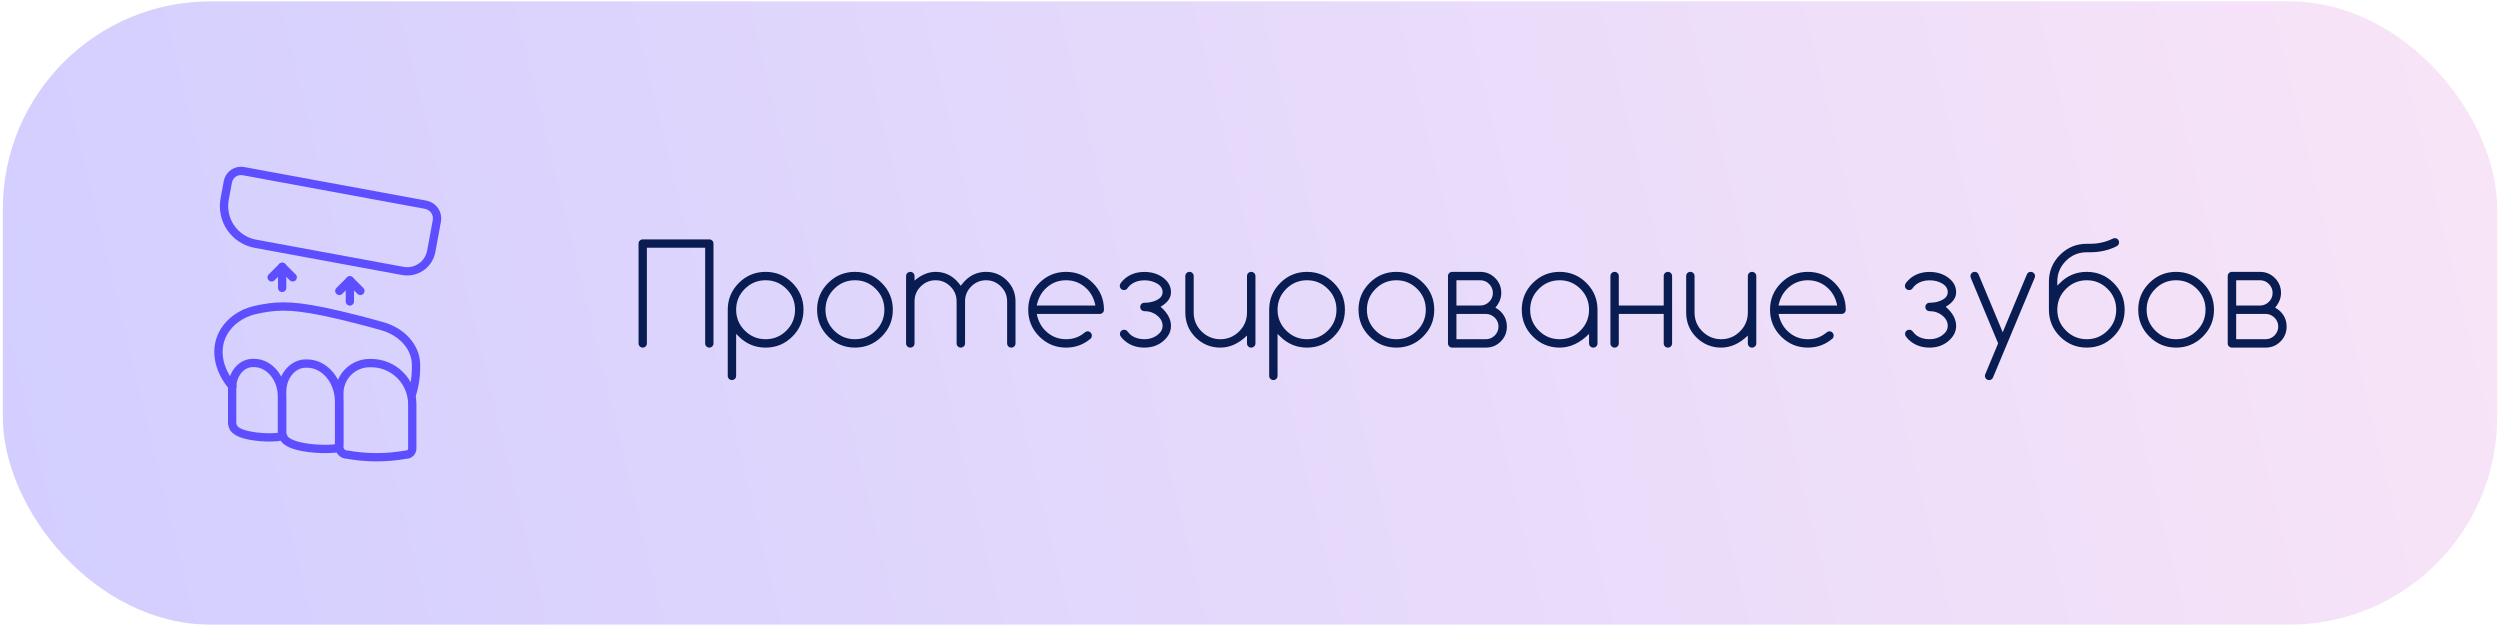 <?xml version="1.0" encoding="UTF-8"?> <svg xmlns="http://www.w3.org/2000/svg" width="361" height="91" viewBox="0 0 361 91" fill="none"> <rect x="0.406" y="0.194" width="360.195" height="90" rx="30" fill="url(#paint0_linear_2322_129)"></rect> <path d="M102.432 34.569C102.594 34.569 102.734 34.628 102.852 34.745C102.969 34.862 103.027 35.005 103.027 35.175V49.589C103.027 49.758 102.969 49.901 102.852 50.019C102.734 50.136 102.594 50.194 102.432 50.194C102.262 50.194 102.119 50.136 102.002 50.019C101.885 49.901 101.826 49.758 101.826 49.589V35.77H93.408V49.589C93.408 49.758 93.35 49.901 93.232 50.019C93.122 50.136 92.982 50.194 92.812 50.194C92.643 50.194 92.5 50.136 92.383 50.019C92.266 49.901 92.207 49.758 92.207 49.589V35.175C92.207 35.005 92.266 34.862 92.383 34.745C92.5 34.628 92.643 34.569 92.812 34.569H102.432ZM106.298 44.726C106.298 45.898 106.715 46.9 107.548 47.733C108.382 48.567 109.384 48.983 110.556 48.983C111.728 48.983 112.731 48.567 113.564 47.733C114.391 46.907 114.804 45.904 114.804 44.726C114.804 43.547 114.391 42.545 113.564 41.718C112.731 40.884 111.728 40.468 110.556 40.468C109.384 40.468 108.382 40.884 107.548 41.718C106.715 42.551 106.298 43.554 106.298 44.726ZM106.298 54.276C106.298 54.446 106.24 54.589 106.123 54.706C106.005 54.823 105.862 54.882 105.693 54.882C105.524 54.882 105.38 54.823 105.263 54.706C105.146 54.589 105.087 54.446 105.087 54.276V44.726C105.087 43.215 105.621 41.926 106.689 40.858C107.757 39.791 109.046 39.257 110.556 39.257C112.067 39.257 113.356 39.791 114.423 40.858C115.491 41.926 116.025 43.215 116.025 44.726C116.025 46.236 115.491 47.525 114.423 48.593C113.356 49.66 112.067 50.194 110.556 50.194C109.046 50.194 107.757 49.66 106.689 48.593L106.298 48.212V54.276ZM128.925 44.726C128.925 46.236 128.391 47.525 127.323 48.593C126.256 49.66 124.967 50.194 123.456 50.194C121.946 50.194 120.657 49.66 119.589 48.593C118.521 47.525 117.987 46.236 117.987 44.726C117.987 43.215 118.521 41.926 119.589 40.858C120.657 39.791 121.946 39.257 123.456 39.257C124.967 39.257 126.256 39.791 127.323 40.858C128.391 41.926 128.925 43.215 128.925 44.726ZM123.456 40.468C122.284 40.468 121.282 40.884 120.448 41.718C119.615 42.551 119.198 43.554 119.198 44.726C119.198 45.898 119.615 46.9 120.448 47.733C121.282 48.567 122.284 48.983 123.456 48.983C124.628 48.983 125.631 48.567 126.464 47.733C127.291 46.907 127.704 45.904 127.704 44.726C127.704 43.547 127.291 42.545 126.464 41.718C125.631 40.884 124.628 40.468 123.456 40.468ZM132.059 49.589C132.059 49.758 132.001 49.901 131.884 50.019C131.766 50.136 131.623 50.194 131.454 50.194C131.285 50.194 131.138 50.136 131.014 50.019C130.897 49.901 130.839 49.758 130.839 49.589V39.862C130.839 39.693 130.897 39.55 131.014 39.433C131.138 39.315 131.285 39.257 131.454 39.257C131.623 39.257 131.766 39.315 131.884 39.433C132.001 39.55 132.059 39.693 132.059 39.862V40.517C133.049 39.677 134.061 39.257 135.096 39.257C136.268 39.257 137.271 39.673 138.104 40.507C138.306 40.715 138.518 40.969 138.739 41.269C138.96 40.969 139.175 40.715 139.384 40.507C140.217 39.673 141.22 39.257 142.391 39.257C143.563 39.257 144.566 39.673 145.399 40.507C146.226 41.334 146.639 42.336 146.639 43.515V49.589C146.639 49.758 146.581 49.901 146.464 50.019C146.346 50.136 146.203 50.194 146.034 50.194C145.865 50.194 145.721 50.136 145.604 50.019C145.487 49.901 145.429 49.758 145.429 49.589V43.515C145.429 42.675 145.129 41.959 144.53 41.366C143.931 40.767 143.218 40.468 142.391 40.468C141.558 40.468 140.842 40.767 140.243 41.366C139.651 41.959 139.354 42.675 139.354 43.515V49.589C139.354 49.758 139.292 49.901 139.169 50.019C139.052 50.136 138.908 50.194 138.739 50.194C138.57 50.194 138.427 50.136 138.309 50.019C138.192 49.901 138.134 49.758 138.134 49.589V43.515C138.134 42.675 137.837 41.959 137.245 41.366C136.646 40.767 135.93 40.468 135.096 40.468C134.263 40.468 133.547 40.767 132.948 41.366C132.356 41.959 132.059 42.675 132.059 43.515V49.589ZM158.172 44.12C157.99 43.15 157.583 42.349 156.952 41.718C156.118 40.884 155.116 40.468 153.944 40.468C152.772 40.468 151.769 40.884 150.936 41.718C150.311 42.343 149.901 43.144 149.705 44.12H158.172ZM157.059 47.841C157.228 47.841 157.371 47.903 157.489 48.026C157.606 48.144 157.664 48.287 157.664 48.456C157.664 48.625 157.612 48.765 157.508 48.876C156.493 49.755 155.304 50.194 153.944 50.194C152.433 50.194 151.144 49.66 150.077 48.593C149.009 47.525 148.475 46.236 148.475 44.726C148.475 43.215 149.009 41.926 150.077 40.858C151.144 39.791 152.433 39.257 153.944 39.257C155.454 39.257 156.743 39.791 157.811 40.858C158.879 41.926 159.412 43.215 159.412 44.726C159.412 44.895 159.354 45.038 159.237 45.155C159.12 45.273 158.976 45.331 158.807 45.331H149.705C149.901 46.308 150.311 47.108 150.936 47.733C151.769 48.567 152.772 48.983 153.944 48.983C154.478 48.983 154.972 48.899 155.428 48.73C155.884 48.554 156.301 48.303 156.678 47.977C156.789 47.886 156.916 47.841 157.059 47.841ZM162.82 47.87C163.061 48.163 163.263 48.365 163.426 48.476C163.934 48.814 164.542 48.983 165.252 48.983C165.962 48.983 166.577 48.791 167.098 48.407C167.618 48.023 167.879 47.574 167.879 47.06C167.879 46.48 167.618 45.982 167.098 45.565C166.583 45.142 165.968 44.931 165.252 44.931C165.083 44.931 164.939 44.872 164.822 44.755C164.705 44.638 164.646 44.495 164.646 44.325C164.646 44.156 164.705 44.013 164.822 43.895C164.939 43.778 165.083 43.72 165.252 43.72C165.949 43.72 166.561 43.583 167.088 43.31C167.615 43.03 167.879 42.658 167.879 42.196C167.879 41.675 167.615 41.259 167.088 40.946C166.567 40.634 165.955 40.477 165.252 40.477C164.542 40.477 163.934 40.65 163.426 40.995C163.178 41.171 162.98 41.366 162.83 41.581C162.804 41.627 162.775 41.669 162.742 41.708C162.618 41.825 162.472 41.884 162.303 41.884C162.14 41.884 161.997 41.825 161.873 41.708C161.756 41.591 161.697 41.448 161.697 41.278C161.697 41.155 161.727 41.047 161.785 40.956C161.961 40.676 162.202 40.412 162.508 40.165C163.263 39.566 164.178 39.267 165.252 39.267C166.326 39.267 167.234 39.55 167.977 40.116C168.719 40.676 169.09 41.37 169.09 42.196C169.09 43.017 168.589 43.717 167.586 44.296C168.589 45.168 169.09 46.09 169.09 47.06C169.09 47.893 168.715 48.625 167.967 49.257C167.225 49.882 166.32 50.194 165.252 50.194C164.178 50.194 163.263 49.892 162.508 49.286C162.234 49.071 162.01 48.837 161.834 48.583C161.756 48.479 161.717 48.358 161.717 48.222C161.717 48.052 161.775 47.909 161.893 47.792C162.016 47.675 162.16 47.616 162.322 47.616C162.531 47.616 162.697 47.701 162.82 47.87ZM181.287 49.589C181.287 49.758 181.225 49.901 181.101 50.019C180.984 50.136 180.841 50.194 180.671 50.194C180.502 50.194 180.359 50.136 180.242 50.019C180.125 49.901 180.066 49.758 180.066 49.589V48.456C178.868 49.615 177.586 50.194 176.218 50.194C174.832 50.194 173.637 49.703 172.634 48.72C171.651 47.73 171.16 46.532 171.16 45.126V39.862C171.16 39.693 171.218 39.55 171.336 39.433C171.453 39.315 171.596 39.257 171.765 39.257C171.935 39.257 172.078 39.315 172.195 39.433C172.312 39.55 172.371 39.693 172.371 39.862V45.126C172.371 46.194 172.745 47.102 173.494 47.851C174.268 48.606 175.177 48.983 176.218 48.983C177.273 48.983 178.178 48.606 178.933 47.851C179.688 47.102 180.066 46.194 180.066 45.126V39.862C180.066 39.693 180.125 39.55 180.242 39.433C180.359 39.315 180.502 39.257 180.671 39.257C180.841 39.257 180.984 39.315 181.101 39.433C181.225 39.55 181.287 39.693 181.287 39.862V49.589ZM184.48 44.726C184.48 45.898 184.896 46.9 185.73 47.733C186.563 48.567 187.566 48.983 188.738 48.983C189.909 48.983 190.912 48.567 191.745 47.733C192.572 46.907 192.986 45.904 192.986 44.726C192.986 43.547 192.572 42.545 191.745 41.718C190.912 40.884 189.909 40.468 188.738 40.468C187.566 40.468 186.563 40.884 185.73 41.718C184.896 42.551 184.48 43.554 184.48 44.726ZM184.48 54.276C184.48 54.446 184.421 54.589 184.304 54.706C184.187 54.823 184.043 54.882 183.874 54.882C183.705 54.882 183.562 54.823 183.445 54.706C183.327 54.589 183.269 54.446 183.269 54.276V44.726C183.269 43.215 183.803 41.926 184.87 40.858C185.938 39.791 187.227 39.257 188.738 39.257C190.248 39.257 191.537 39.791 192.605 40.858C193.672 41.926 194.206 43.215 194.206 44.726C194.206 46.236 193.672 47.525 192.605 48.593C191.537 49.66 190.248 50.194 188.738 50.194C187.227 50.194 185.938 49.66 184.87 48.593L184.48 48.212V54.276ZM207.106 44.726C207.106 46.236 206.572 47.525 205.505 48.593C204.437 49.66 203.148 50.194 201.637 50.194C200.127 50.194 198.838 49.66 197.77 48.593C196.703 47.525 196.169 46.236 196.169 44.726C196.169 43.215 196.703 41.926 197.77 40.858C198.838 39.791 200.127 39.257 201.637 39.257C203.148 39.257 204.437 39.791 205.505 40.858C206.572 41.926 207.106 43.215 207.106 44.726ZM201.637 40.468C200.466 40.468 199.463 40.884 198.63 41.718C197.796 42.551 197.38 43.554 197.38 44.726C197.38 45.898 197.796 46.9 198.63 47.733C199.463 48.567 200.466 48.983 201.637 48.983C202.809 48.983 203.812 48.567 204.645 47.733C205.472 46.907 205.886 45.904 205.886 44.726C205.886 43.547 205.472 42.545 204.645 41.718C203.812 40.884 202.809 40.468 201.637 40.468ZM213.746 44.12C214.248 44.12 214.677 43.941 215.036 43.583C215.394 43.225 215.573 42.795 215.573 42.294C215.573 41.806 215.394 41.376 215.036 41.005C214.677 40.647 214.248 40.468 213.746 40.468H210.309V44.12H213.746ZM214.557 48.983C215.045 48.983 215.475 48.804 215.846 48.446C216.204 48.075 216.383 47.645 216.383 47.157C216.383 46.656 216.204 46.226 215.846 45.868C215.475 45.51 215.045 45.331 214.557 45.331H210.309V48.983H214.557ZM213.746 39.257C214.593 39.257 215.309 39.553 215.895 40.145C216.487 40.731 216.784 41.448 216.784 42.294C216.784 42.678 216.712 43.046 216.569 43.398C216.426 43.749 216.214 44.091 215.934 44.423C216.26 44.599 216.52 44.791 216.715 44.999C217.301 45.598 217.594 46.317 217.594 47.157C217.594 48.004 217.298 48.723 216.705 49.315C216.12 49.901 215.403 50.194 214.557 50.194H209.694C209.524 50.194 209.381 50.136 209.264 50.019C209.147 49.901 209.088 49.758 209.088 49.589V39.862C209.088 39.693 209.147 39.55 209.264 39.433C209.381 39.315 209.524 39.257 209.694 39.257H213.746ZM225.211 40.468C224.039 40.468 223.036 40.884 222.203 41.718C221.37 42.551 220.953 43.554 220.953 44.726C220.953 45.898 221.37 46.9 222.203 47.733C223.036 48.567 224.039 48.983 225.211 48.983C226.383 48.983 227.385 48.567 228.219 47.733C229.046 46.907 229.459 45.904 229.459 44.726C229.459 43.547 229.046 42.545 228.219 41.718C227.385 40.884 226.383 40.468 225.211 40.468ZM229.459 48.212C228.144 49.533 226.728 50.194 225.211 50.194C223.701 50.194 222.411 49.66 221.344 48.593C220.276 47.525 219.742 46.236 219.742 44.726C219.742 43.215 220.276 41.926 221.344 40.858C222.411 39.791 223.701 39.257 225.211 39.257C226.721 39.257 228.01 39.791 229.078 40.858C230.146 41.926 230.68 43.215 230.68 44.726V49.589C230.68 49.758 230.621 49.901 230.504 50.019C230.387 50.136 230.243 50.194 230.074 50.194C229.905 50.194 229.758 50.136 229.635 50.019C229.518 49.901 229.459 49.758 229.459 49.589V48.212ZM233.755 45.331V49.589C233.755 49.758 233.697 49.901 233.58 50.019C233.462 50.136 233.319 50.194 233.15 50.194C232.981 50.194 232.837 50.136 232.72 50.019C232.603 49.901 232.545 49.758 232.545 49.589V39.862C232.545 39.693 232.603 39.55 232.72 39.433C232.837 39.315 232.981 39.257 233.15 39.257C233.319 39.257 233.462 39.315 233.58 39.433C233.697 39.55 233.755 39.693 233.755 39.862V44.12H240.24V39.862C240.24 39.693 240.298 39.55 240.416 39.433C240.533 39.315 240.676 39.257 240.845 39.257C241.015 39.257 241.158 39.315 241.275 39.433C241.392 39.55 241.451 39.693 241.451 39.862V49.589C241.451 49.758 241.392 49.901 241.275 50.019C241.158 50.136 241.015 50.194 240.845 50.194C240.676 50.194 240.533 50.136 240.416 50.019C240.298 49.901 240.24 49.758 240.24 49.589V45.331H233.755ZM253.609 49.589C253.609 49.758 253.547 49.901 253.423 50.019C253.306 50.136 253.163 50.194 252.993 50.194C252.824 50.194 252.681 50.136 252.564 50.019C252.446 49.901 252.388 49.758 252.388 49.589V48.456C251.19 49.615 249.907 50.194 248.54 50.194C247.154 50.194 245.959 49.703 244.956 48.72C243.973 47.73 243.482 46.532 243.482 45.126V39.862C243.482 39.693 243.54 39.55 243.657 39.433C243.775 39.315 243.918 39.257 244.087 39.257C244.256 39.257 244.4 39.315 244.517 39.433C244.634 39.55 244.693 39.693 244.693 39.862V45.126C244.693 46.194 245.067 47.102 245.816 47.851C246.59 48.606 247.499 48.983 248.54 48.983C249.595 48.983 250.5 48.606 251.255 47.851C252.01 47.102 252.388 46.194 252.388 45.126V39.862C252.388 39.693 252.446 39.55 252.564 39.433C252.681 39.315 252.824 39.257 252.993 39.257C253.163 39.257 253.306 39.315 253.423 39.433C253.547 39.55 253.609 39.693 253.609 39.862V49.589ZM265.288 44.12C265.106 43.15 264.699 42.349 264.067 41.718C263.234 40.884 262.231 40.468 261.059 40.468C259.887 40.468 258.885 40.884 258.052 41.718C257.427 42.343 257.016 43.144 256.821 44.12H265.288ZM264.175 47.841C264.344 47.841 264.487 47.903 264.604 48.026C264.721 48.144 264.78 48.287 264.78 48.456C264.78 48.625 264.728 48.765 264.624 48.876C263.608 49.755 262.42 50.194 261.059 50.194C259.549 50.194 258.26 49.66 257.192 48.593C256.124 47.525 255.591 46.236 255.591 44.726C255.591 43.215 256.124 41.926 257.192 40.858C258.26 39.791 259.549 39.257 261.059 39.257C262.57 39.257 263.859 39.791 264.927 40.858C265.994 41.926 266.528 43.215 266.528 44.726C266.528 44.895 266.47 45.038 266.352 45.155C266.235 45.273 266.092 45.331 265.923 45.331H256.821C257.016 46.308 257.427 47.108 258.052 47.733C258.885 48.567 259.887 48.983 261.059 48.983C261.593 48.983 262.088 48.899 262.544 48.73C262.999 48.554 263.416 48.303 263.794 47.977C263.904 47.886 264.031 47.841 264.175 47.841ZM276.195 47.87C276.436 48.163 276.638 48.365 276.801 48.476C277.309 48.814 277.917 48.983 278.627 48.983C279.337 48.983 279.952 48.791 280.473 48.407C280.993 48.023 281.254 47.574 281.254 47.06C281.254 46.48 280.993 45.982 280.473 45.565C279.958 45.142 279.343 44.931 278.627 44.931C278.458 44.931 278.314 44.872 278.197 44.755C278.08 44.638 278.021 44.495 278.021 44.325C278.021 44.156 278.08 44.013 278.197 43.895C278.314 43.778 278.458 43.72 278.627 43.72C279.324 43.72 279.936 43.583 280.463 43.31C280.99 43.03 281.254 42.658 281.254 42.196C281.254 41.675 280.99 41.259 280.463 40.946C279.942 40.634 279.33 40.477 278.627 40.477C277.917 40.477 277.309 40.65 276.801 40.995C276.553 41.171 276.355 41.366 276.205 41.581C276.179 41.627 276.15 41.669 276.117 41.708C275.993 41.825 275.847 41.884 275.678 41.884C275.515 41.884 275.372 41.825 275.248 41.708C275.131 41.591 275.072 41.448 275.072 41.278C275.072 41.155 275.102 41.047 275.16 40.956C275.336 40.676 275.577 40.412 275.883 40.165C276.638 39.566 277.553 39.267 278.627 39.267C279.701 39.267 280.609 39.55 281.352 40.116C282.094 40.676 282.465 41.37 282.465 42.196C282.465 43.017 281.964 43.717 280.961 44.296C281.964 45.168 282.465 46.09 282.465 47.06C282.465 47.893 282.09 48.625 281.342 49.257C280.6 49.882 279.695 50.194 278.627 50.194C277.553 50.194 276.638 49.892 275.883 49.286C275.609 49.071 275.385 48.837 275.209 48.583C275.131 48.479 275.092 48.358 275.092 48.222C275.092 48.052 275.15 47.909 275.268 47.792C275.391 47.675 275.535 47.616 275.697 47.616C275.906 47.616 276.072 47.701 276.195 47.87ZM288.529 49.579L284.574 40.106C284.548 40.022 284.535 39.94 284.535 39.862C284.535 39.693 284.593 39.55 284.711 39.433C284.834 39.315 284.981 39.257 285.15 39.257C285.319 39.257 285.462 39.315 285.58 39.433C285.638 39.491 285.687 39.573 285.726 39.677L289.193 47.977L292.66 39.677C292.699 39.573 292.754 39.485 292.826 39.413C292.93 39.309 293.07 39.257 293.246 39.257C293.415 39.257 293.558 39.315 293.675 39.433C293.793 39.55 293.854 39.693 293.861 39.862C293.861 39.927 293.848 39.999 293.822 40.077L287.806 54.472C287.774 54.563 287.728 54.638 287.67 54.696C287.546 54.82 287.399 54.882 287.23 54.882C287.061 54.882 286.918 54.823 286.8 54.706C286.683 54.589 286.625 54.446 286.625 54.276C286.625 54.192 286.638 54.12 286.664 54.062L288.529 49.579ZM305.579 44.726C305.579 43.547 305.166 42.545 304.339 41.718C303.506 40.884 302.503 40.468 301.331 40.468C300.159 40.468 299.157 40.884 298.323 41.718C297.49 42.551 297.073 43.554 297.073 44.726C297.073 45.898 297.49 46.9 298.323 47.733C299.157 48.567 300.159 48.983 301.331 48.983C302.503 48.983 303.506 48.567 304.339 47.733C305.166 46.907 305.579 45.904 305.579 44.726ZM297.073 41.239L297.464 40.858C298.532 39.791 299.821 39.257 301.331 39.257C302.842 39.257 304.131 39.791 305.198 40.858C306.266 41.926 306.8 43.215 306.8 44.726C306.8 46.236 306.266 47.525 305.198 48.593C304.131 49.66 302.842 50.194 301.331 50.194C299.821 50.194 298.532 49.66 297.464 48.593C296.396 47.525 295.863 46.236 295.863 44.726V40.673C295.863 39.162 296.396 37.873 297.464 36.806C298.532 35.738 299.821 35.204 301.331 35.204H301.8C302.991 35.204 304.092 34.953 305.101 34.452C305.179 34.413 305.273 34.394 305.384 34.394C305.553 34.394 305.696 34.452 305.814 34.569C305.931 34.687 305.989 34.83 305.989 34.999C305.989 35.181 305.931 35.325 305.814 35.429C305.775 35.474 305.719 35.517 305.648 35.556C305.068 35.849 304.46 36.067 303.821 36.21C303.183 36.353 302.51 36.425 301.8 36.425H301.331C300.153 36.425 299.15 36.838 298.323 37.665C297.49 38.498 297.073 39.501 297.073 40.673V41.239ZM319.7 44.726C319.7 46.236 319.166 47.525 318.098 48.593C317.031 49.66 315.742 50.194 314.231 50.194C312.721 50.194 311.432 49.66 310.364 48.593C309.296 47.525 308.762 46.236 308.762 44.726C308.762 43.215 309.296 41.926 310.364 40.858C311.432 39.791 312.721 39.257 314.231 39.257C315.742 39.257 317.031 39.791 318.098 40.858C319.166 41.926 319.7 43.215 319.7 44.726ZM314.231 40.468C313.059 40.468 312.057 40.884 311.223 41.718C310.39 42.551 309.973 43.554 309.973 44.726C309.973 45.898 310.39 46.9 311.223 47.733C312.057 48.567 313.059 48.983 314.231 48.983C315.403 48.983 316.406 48.567 317.239 47.733C318.066 46.907 318.479 45.904 318.479 44.726C318.479 43.547 318.066 42.545 317.239 41.718C316.406 40.884 315.403 40.468 314.231 40.468ZM326.34 44.12C326.842 44.12 327.271 43.941 327.629 43.583C327.987 43.225 328.166 42.795 328.166 42.294C328.166 41.806 327.987 41.376 327.629 41.005C327.271 40.647 326.842 40.468 326.34 40.468H322.903V44.12H326.34ZM327.151 48.983C327.639 48.983 328.069 48.804 328.44 48.446C328.798 48.075 328.977 47.645 328.977 47.157C328.977 46.656 328.798 46.226 328.44 45.868C328.069 45.51 327.639 45.331 327.151 45.331H322.903V48.983H327.151ZM326.34 39.257C327.187 39.257 327.903 39.553 328.489 40.145C329.081 40.731 329.377 41.448 329.377 42.294C329.377 42.678 329.306 43.046 329.163 43.398C329.019 43.749 328.808 44.091 328.528 44.423C328.853 44.599 329.114 44.791 329.309 44.999C329.895 45.598 330.188 46.317 330.188 47.157C330.188 48.004 329.892 48.723 329.299 49.315C328.713 49.901 327.997 50.194 327.151 50.194H322.288C322.118 50.194 321.975 50.136 321.858 50.019C321.741 49.901 321.682 49.758 321.682 49.589V39.862C321.682 39.693 321.741 39.55 321.858 39.433C321.975 39.315 322.118 39.257 322.288 39.257H326.34Z" fill="#091D53"></path> <path d="M58.662 65.645C57.189 65.909 55.695 66.036 54.199 66.026C52.826 66.013 51.457 65.885 50.105 65.645C49.812 65.644 49.532 65.527 49.325 65.32C49.222 65.218 49.141 65.096 49.085 64.963C49.029 64.829 49 64.685 49 64.54V56.806C49 56.231 49.113 55.662 49.333 55.131C49.553 54.6 49.876 54.117 50.282 53.711C50.688 53.305 51.171 52.982 51.702 52.762C52.233 52.542 52.802 52.429 53.377 52.429H53.585C55.163 52.429 56.676 53.056 57.791 54.171C58.907 55.287 59.533 56.8 59.533 58.377V64.773C59.533 65.005 59.442 65.226 59.278 65.39C59.115 65.553 58.893 65.645 58.662 65.645V65.645Z" stroke="#5D4EFF" stroke-width="1.2" stroke-miterlimit="10" stroke-linecap="round"></path> <path d="M48.274 64.78C47.046 64.871 45.812 64.838 44.591 64.682C41.688 64.313 41.147 63.515 40.994 63.258C40.866 63.032 40.78 62.784 40.742 62.527V56.561C40.742 54.314 42.271 52.497 44.155 52.497H44.321C46.88 52.497 48.962 54.952 48.962 58.022V63.964C48.978 64.163 48.916 64.361 48.787 64.514C48.658 64.667 48.473 64.763 48.274 64.78V64.78Z" stroke="#5D4EFF" stroke-width="1.2" stroke-miterlimit="10" stroke-linecap="round"></path> <path d="M40.104 63.11C39.034 63.196 37.958 63.169 36.893 63.03C34.352 62.705 33.88 62.005 33.744 61.802C33.638 61.611 33.563 61.404 33.523 61.188V55.965C33.523 54.001 34.862 52.411 36.507 52.411H36.654C38.895 52.411 40.711 54.578 40.711 57.248V62.447C40.714 62.614 40.652 62.776 40.539 62.899C40.426 63.022 40.27 63.097 40.104 63.11V63.11Z" stroke="#5D4EFF" stroke-width="1.2" stroke-miterlimit="10" stroke-linecap="round"></path> <path d="M33.559 55.793C31.41 53.276 30.919 50.195 32.392 47.813C32.824 47.13 33.377 46.533 34.025 46.051C34.846 45.441 35.785 45.008 36.781 44.781C37.358 44.646 38.052 44.504 38.825 44.4C41.367 44.062 44.092 44.204 51.716 46.162C52.692 46.413 53.852 46.72 55.16 47.089C57.977 47.874 59.984 50.029 60.07 52.515V52.57C60.124 54.08 59.916 55.588 59.456 57.027" stroke="#5D4EFF" stroke-width="1.2" stroke-miterlimit="10" stroke-linecap="round"></path> <path d="M35.127 24.708L61.472 29.563C61.995 29.659 62.459 29.96 62.761 30.398C63.063 30.837 63.178 31.377 63.082 31.901L62.273 36.289C62.104 37.21 61.575 38.025 60.804 38.556C60.033 39.087 59.083 39.29 58.163 39.121L36.871 35.197C35.43 34.932 34.154 34.105 33.322 32.898C32.491 31.691 32.174 30.204 32.439 28.763L32.901 26.258C32.991 25.758 33.276 25.313 33.694 25.023C34.111 24.733 34.627 24.619 35.127 24.708V24.708Z" stroke="#5D4EFF" stroke-width="1.2" stroke-miterlimit="10" stroke-linecap="round"></path> <path d="M40.742 41.571V38.53" stroke="#5D4EFF" stroke-width="1.2" stroke-linecap="round" stroke-linejoin="round"></path> <path d="M50.523 43.528V40.487" stroke="#5D4EFF" stroke-width="1.2" stroke-linecap="round" stroke-linejoin="round"></path> <path d="M39.227 40.05L40.747 38.53L42.267 40.05" stroke="#5D4EFF" stroke-width="1.2" stroke-linecap="round" stroke-linejoin="round"></path> <path d="M49 42.008L50.52 40.487L52.04 42.008" stroke="#5D4EFF" stroke-width="1.2" stroke-linecap="round" stroke-linejoin="round"></path> <defs> <linearGradient id="paint0_linear_2322_129" x1="0.406" y1="79.617" x2="352.001" y2="-5.314" gradientUnits="userSpaceOnUse"> <stop stop-color="#D2CEFF"></stop> <stop offset="1" stop-color="#F8E4F7"></stop> </linearGradient> </defs> </svg> 